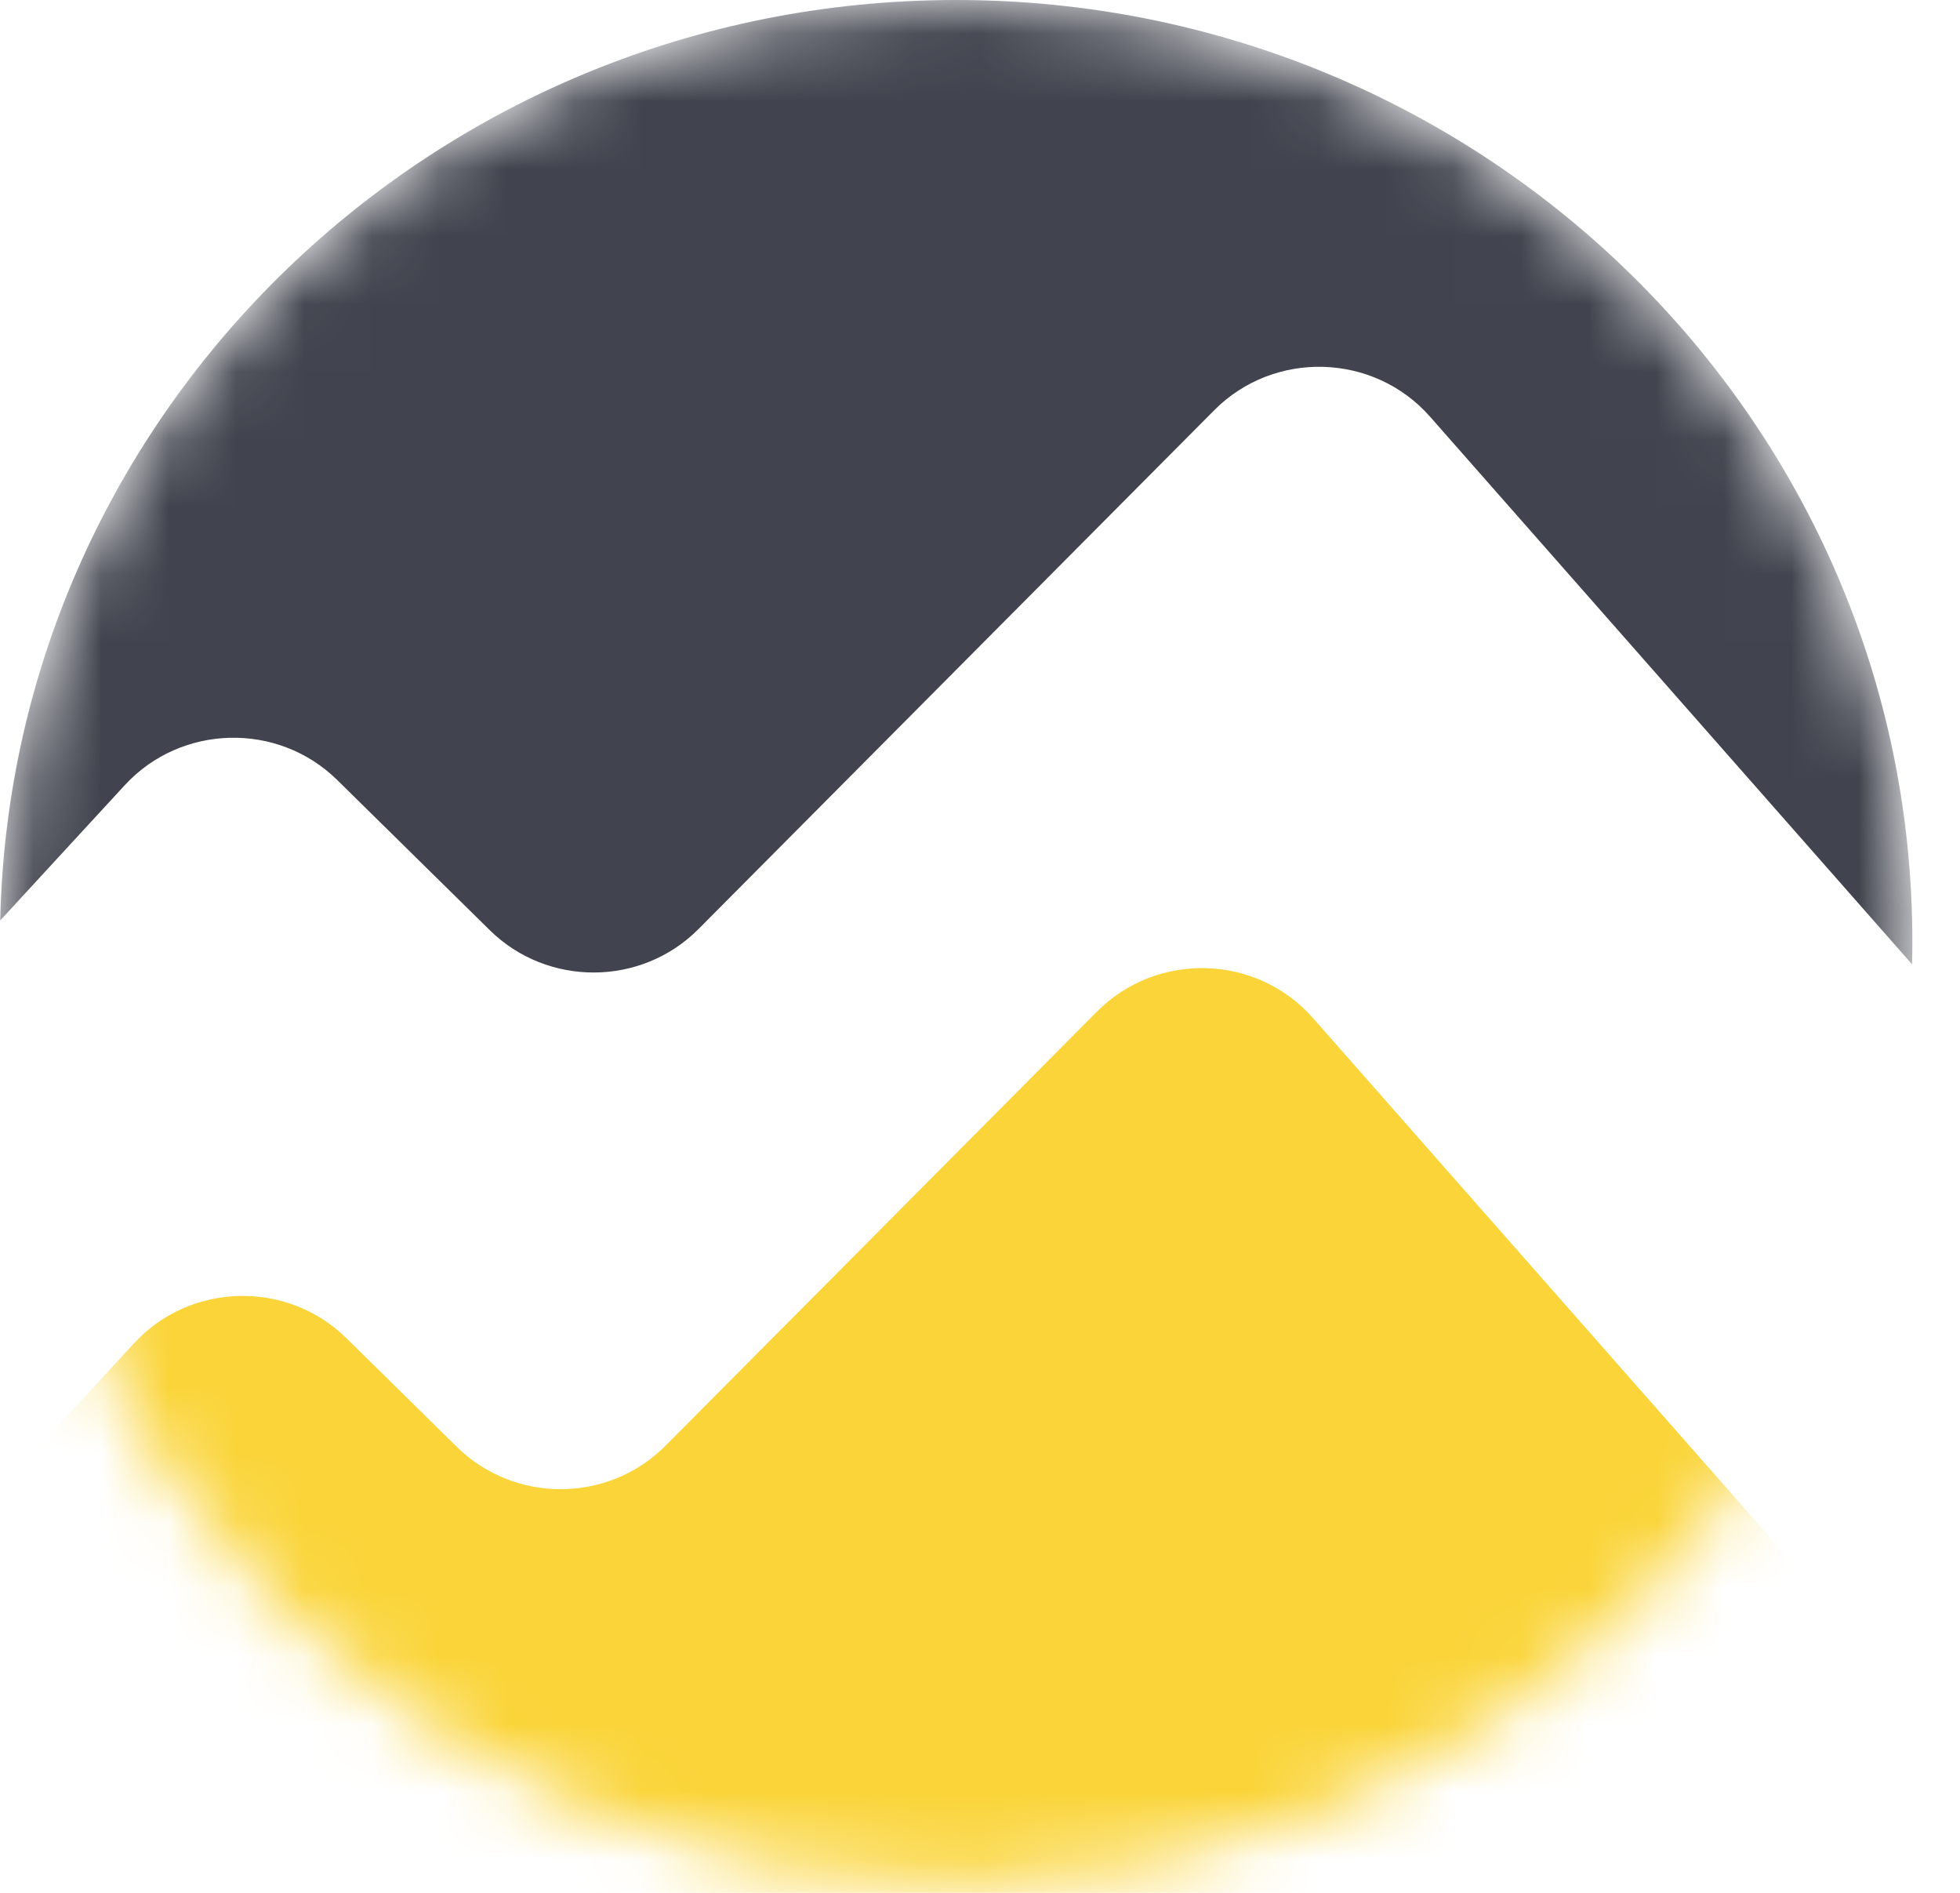 <?xml version="1.0" encoding="UTF-8"?> <svg xmlns="http://www.w3.org/2000/svg" width="29" height="28" viewBox="0 0 29 28" fill="none"><mask id="mask0_285_79" style="mask-type:alpha" maskUnits="userSpaceOnUse" x="0" y="0" width="29" height="28"><path d="M14.147 27.855C21.961 27.855 28.295 21.619 28.295 13.928C28.295 6.236 21.961 0 14.147 0C6.334 0 0 6.236 0 13.928C0 21.619 6.334 27.855 14.147 27.855Z" fill="#494D58"></path></mask><g mask="url(#mask0_285_79)"><path fill-rule="evenodd" clip-rule="evenodd" d="M28.291 14.265C28.293 14.153 28.295 14.04 28.295 13.928C28.295 6.236 21.961 0 14.147 0C6.44 0 0.172 6.068 0.003 13.616L1.846 11.615C2.68 10.71 4.113 10.675 4.991 11.54L7.247 13.76C8.101 14.601 9.49 14.594 10.335 13.743L17.965 6.069C18.853 5.175 20.327 5.219 21.159 6.164L28.291 14.265ZM24.983 22.883H3.312C5.907 25.923 9.798 27.855 14.147 27.855C18.497 27.855 22.387 25.923 24.983 22.883Z" fill="#41444E"></path><path d="M1.982 19.872L-3.733 26.076C-4.999 27.451 -4.008 29.651 -2.124 29.651H27.514C29.376 29.651 30.375 27.497 29.156 26.112L19.426 15.059C18.594 14.114 17.12 14.07 16.231 14.964L9.847 21.386C9.001 22.237 7.613 22.244 6.758 21.402L5.127 19.797C4.249 18.932 2.815 18.967 1.982 19.872Z" fill="#FAD438"></path></g></svg> 